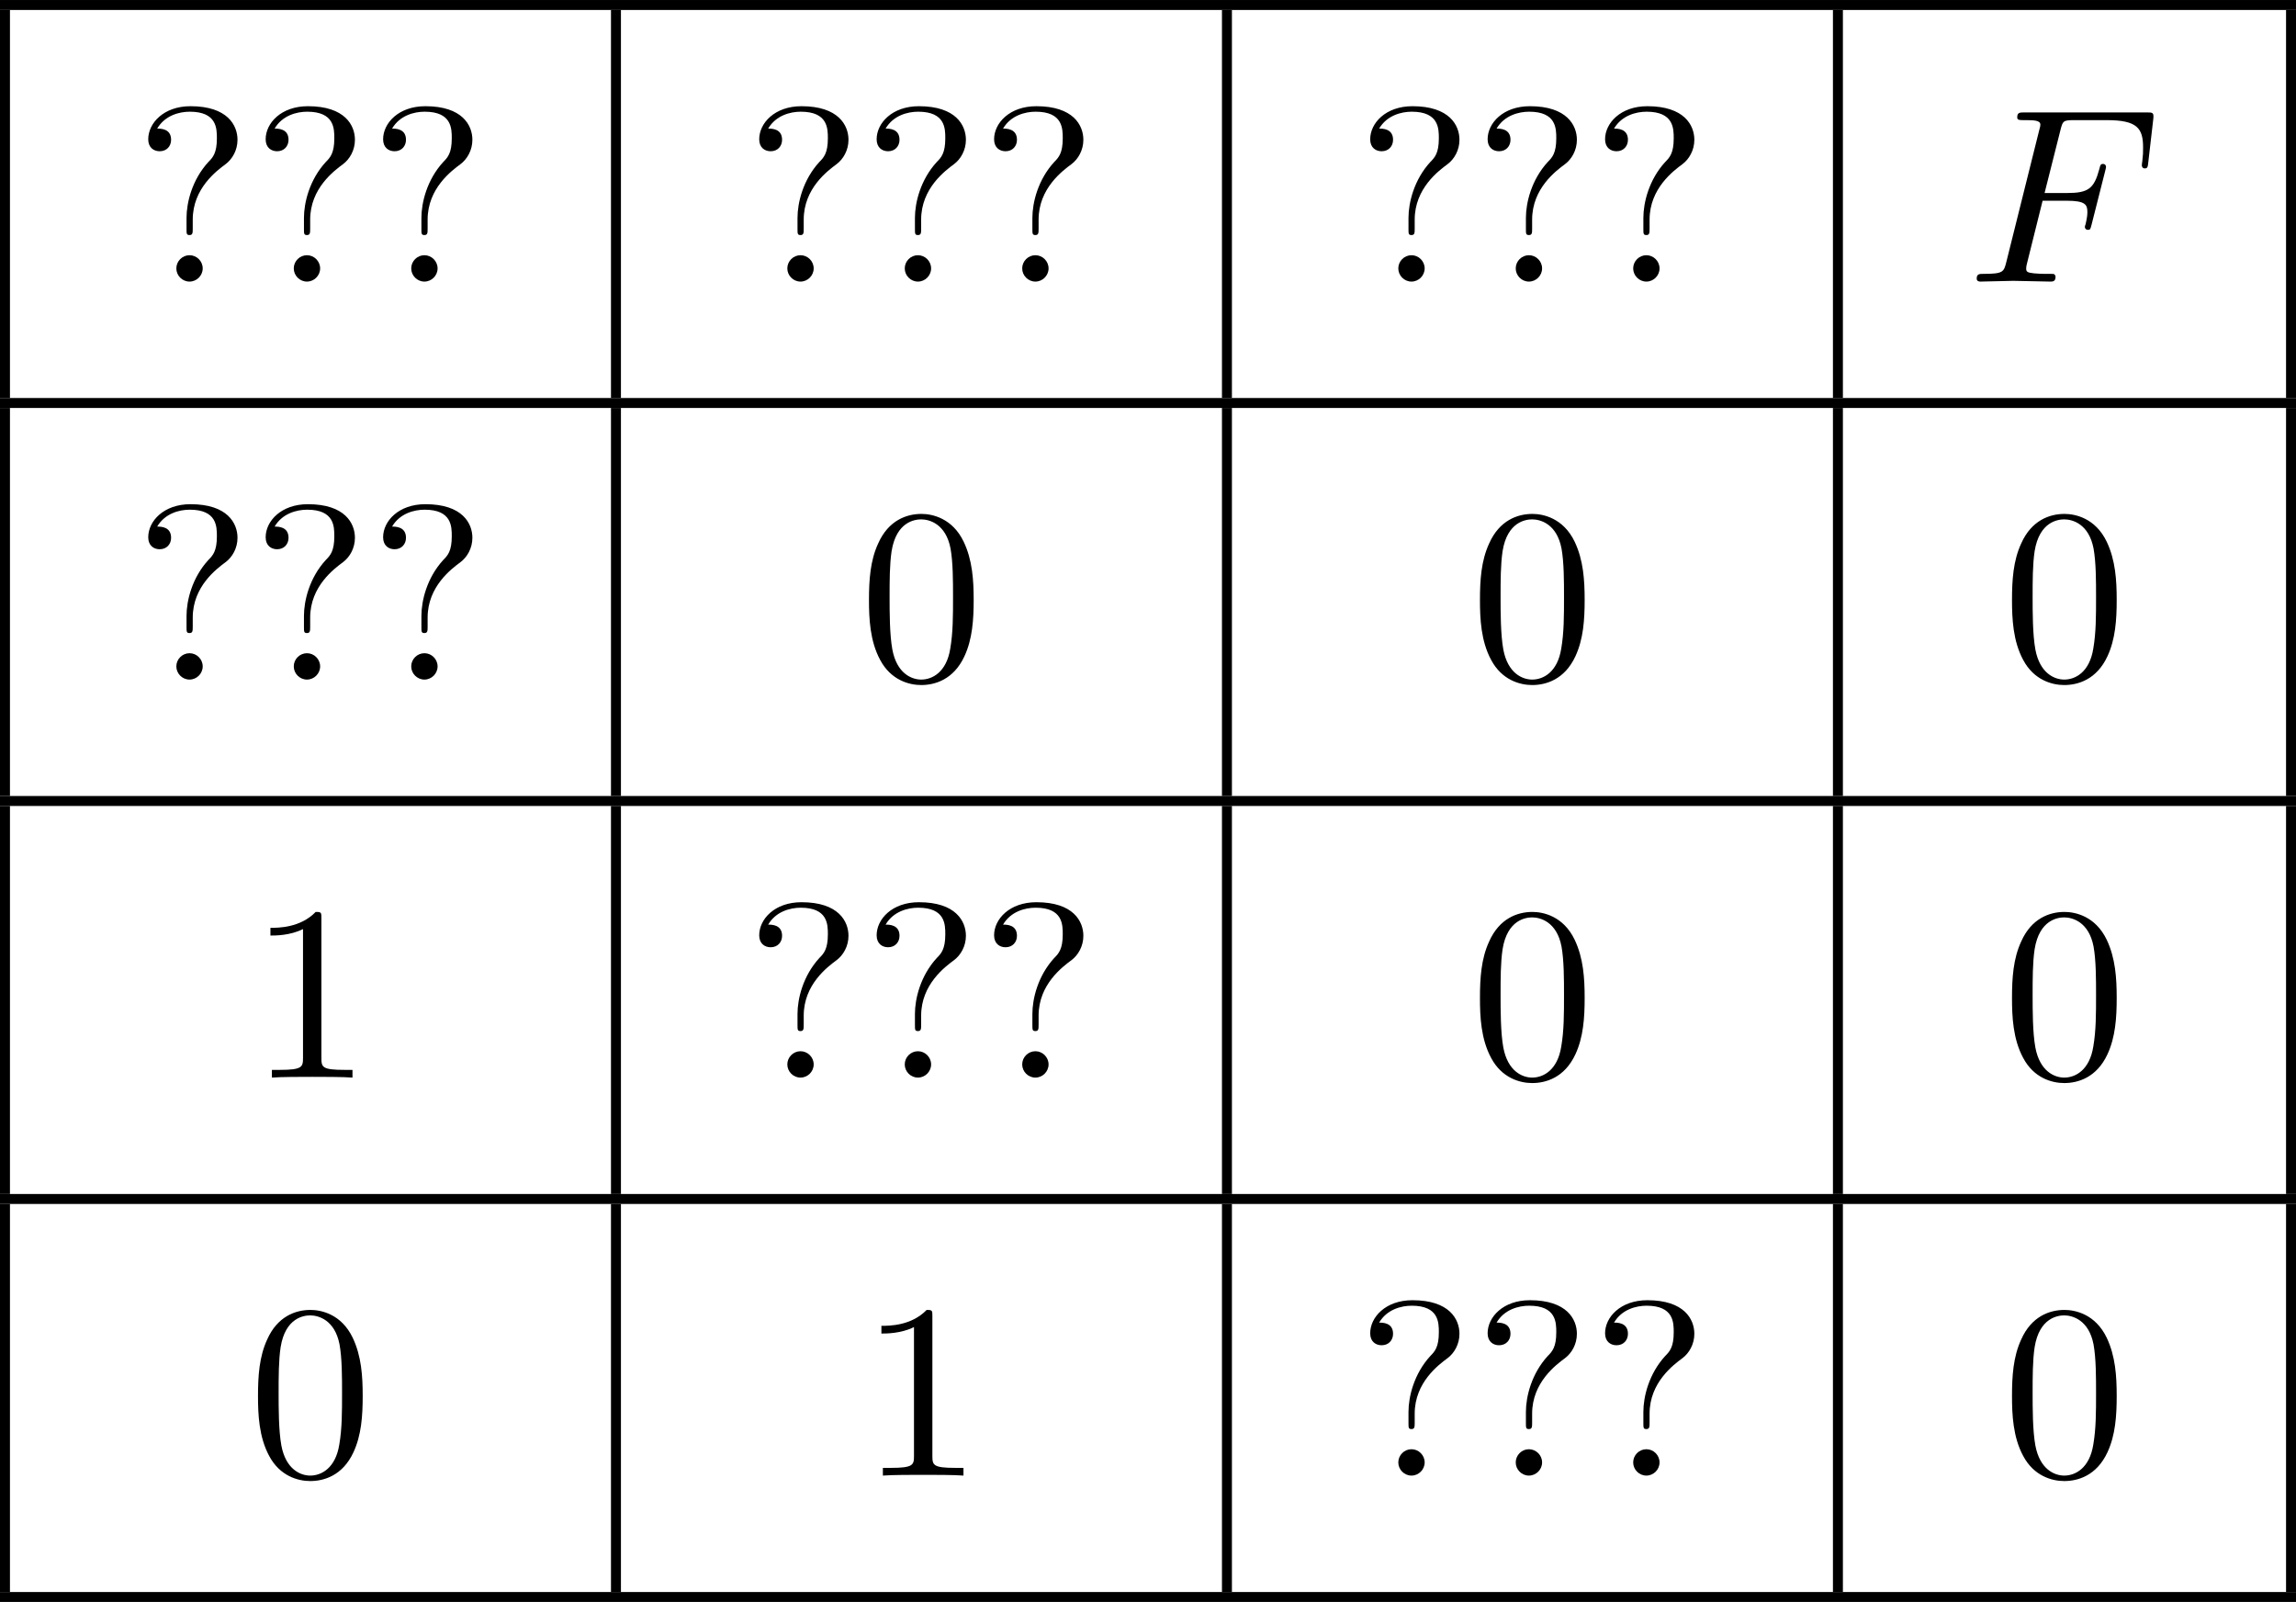 <?xml version='1.0' encoding='UTF-8'?>
<!-- This file was generated by dvisvgm 2.13.3 -->
<svg version='1.1' xmlns='http://www.w3.org/2000/svg' xmlns:xlink='http://www.w3.org/1999/xlink' width='183.949pt' height='128.319pt' viewBox='434.986 585.875 183.949 128.319'>
<defs>
<path id='g2-70' d='M3.019-3.238H3.985C4.732-3.238 4.812-3.078 4.812-2.79C4.812-2.72 4.812-2.6 4.742-2.301C4.722-2.252 4.712-2.212 4.712-2.192C4.712-2.112 4.772-2.072 4.832-2.072C4.932-2.072 4.932-2.102 4.981-2.281L5.529-4.443C5.559-4.553 5.559-4.573 5.559-4.603C5.559-4.623 5.539-4.712 5.44-4.712S5.33-4.663 5.29-4.503C5.081-3.726 4.852-3.547 4.005-3.547H3.098L3.736-6.077C3.826-6.426 3.836-6.466 4.274-6.466H5.589C6.814-6.466 7.044-6.137 7.044-5.37C7.044-5.141 7.044-5.101 7.014-4.832C6.994-4.702 6.994-4.682 6.994-4.653C6.994-4.603 7.024-4.533 7.113-4.533C7.223-4.533 7.233-4.593 7.253-4.782L7.452-6.506C7.482-6.775 7.432-6.775 7.183-6.775H2.301C2.102-6.775 2.002-6.775 2.002-6.575C2.002-6.466 2.092-6.466 2.281-6.466C2.65-6.466 2.929-6.466 2.929-6.286C2.929-6.247 2.929-6.227 2.879-6.047L1.564-.777C1.465-.389 1.445-.309 .658-.309C.488-.309 .379-.309 .379-.12C.379 0 .498 0 .528 0C.817 0 1.554-.03 1.843-.03C2.172-.03 2.999 0 3.328 0C3.417 0 3.537 0 3.537-.189C3.537-.269 3.477-.289 3.477-.299C3.447-.309 3.427-.309 3.198-.309C2.979-.309 2.929-.309 2.68-.329C2.391-.359 2.361-.399 2.361-.528C2.361-.548 2.361-.608 2.401-.757L3.019-3.238Z'/>
<path id='g3-48' d='M4.583-3.188C4.583-3.985 4.533-4.782 4.184-5.519C3.726-6.476 2.909-6.635 2.491-6.635C1.893-6.635 1.166-6.376 .757-5.45C.438-4.762 .389-3.985 .389-3.188C.389-2.441 .428-1.544 .837-.787C1.265 .02 1.993 .219 2.481 .219C3.019 .219 3.776 .01 4.214-.936C4.533-1.624 4.583-2.401 4.583-3.188ZM2.481 0C2.092 0 1.504-.249 1.325-1.205C1.215-1.803 1.215-2.72 1.215-3.308C1.215-3.945 1.215-4.603 1.295-5.141C1.484-6.326 2.232-6.416 2.481-6.416C2.809-6.416 3.467-6.237 3.656-5.25C3.756-4.692 3.756-3.935 3.756-3.308C3.756-2.56 3.756-1.883 3.646-1.245C3.497-.299 2.929 0 2.481 0Z'/>
<path id='g3-49' d='M2.929-6.376C2.929-6.615 2.929-6.635 2.7-6.635C2.082-5.998 1.205-5.998 .887-5.998V-5.689C1.086-5.689 1.674-5.689 2.192-5.948V-.787C2.192-.428 2.162-.309 1.265-.309H.946V0C1.295-.03 2.162-.03 2.56-.03S3.826-.03 4.174 0V-.309H3.856C2.959-.309 2.929-.418 2.929-.787V-6.376Z'/>
<path id='g3-63' d='M2.341-2.481C2.341-3.736 3.308-4.443 3.656-4.702C3.925-4.902 4.134-5.26 4.134-5.679C4.134-6.257 3.736-7.024 2.252-7.024C1.176-7.024 .558-6.346 .558-5.699C.558-5.36 .787-5.22 1.016-5.22C1.295-5.22 1.474-5.42 1.474-5.679C1.474-6.127 1.056-6.127 .917-6.127C1.225-6.655 1.803-6.804 2.222-6.804C3.308-6.804 3.308-6.127 3.308-5.738C3.308-5.151 3.148-4.971 2.969-4.792C2.311-4.075 2.092-3.158 2.092-2.55V-2.102C2.092-1.923 2.092-1.863 2.212-1.863C2.341-1.863 2.341-1.953 2.341-2.132V-2.481ZM2.74-.528C2.74-.817 2.501-1.056 2.212-1.056S1.684-.817 1.684-.528S1.923 0 2.212 0S2.74-.239 2.74-.528Z'/>
</defs>
<g id='page5' transform='matrix(2 0 0 2 0 0)'>
<rect x='217.493' y='292.938' height='.399' width='91.975'/>
<rect x='217.493' y='293.336' height='15.542' width='.399'/>
<use x='222.873' y='304.215' xlink:href='#g3-63'/>
<use x='227.577' y='304.215' xlink:href='#g3-63'/>
<use x='232.282' y='304.215' xlink:href='#g3-63'/>
<rect x='241.968' y='293.336' height='15.542' width='.399'/>
<use x='247.348' y='304.215' xlink:href='#g3-63'/>
<use x='252.052' y='304.215' xlink:href='#g3-63'/>
<use x='256.757' y='304.215' xlink:href='#g3-63'/>
<rect x='266.443' y='293.336' height='15.542' width='.399'/>
<use x='271.823' y='304.215' xlink:href='#g3-63'/>
<use x='276.527' y='304.215' xlink:href='#g3-63'/>
<use x='281.232' y='304.215' xlink:href='#g3-63'/>
<rect x='290.918' y='293.336' height='15.542' width='.399'/>
<use x='296.298' y='304.215' xlink:href='#g2-70'/>
<rect x='309.069' y='293.336' height='15.542' width='.399'/>
<rect x='217.493' y='308.878' height='.399' width='91.975'/>
<rect x='217.493' y='309.276' height='15.542' width='.399'/>
<use x='222.873' y='320.155' xlink:href='#g3-63'/>
<use x='227.577' y='320.155' xlink:href='#g3-63'/>
<use x='232.282' y='320.155' xlink:href='#g3-63'/>
<rect x='241.968' y='309.276' height='15.542' width='.399'/>
<use x='251.914' y='320.155' xlink:href='#g3-48'/>
<rect x='266.443' y='309.276' height='15.542' width='.399'/>
<use x='276.389' y='320.155' xlink:href='#g3-48'/>
<rect x='290.918' y='309.276' height='15.542' width='.399'/>
<use x='297.702' y='320.155' xlink:href='#g3-48'/>
<rect x='309.069' y='309.276' height='15.542' width='.399'/>
<rect x='217.493' y='324.818' height='.399' width='91.975'/>
<rect x='217.493' y='325.216' height='15.542' width='.399'/>
<use x='227.439' y='336.096' xlink:href='#g3-49'/>
<rect x='241.968' y='325.216' height='15.542' width='.399'/>
<use x='247.348' y='336.096' xlink:href='#g3-63'/>
<use x='252.052' y='336.096' xlink:href='#g3-63'/>
<use x='256.757' y='336.096' xlink:href='#g3-63'/>
<rect x='266.443' y='325.216' height='15.542' width='.399'/>
<use x='276.389' y='336.096' xlink:href='#g3-48'/>
<rect x='290.918' y='325.216' height='15.542' width='.399'/>
<use x='297.702' y='336.096' xlink:href='#g3-48'/>
<rect x='309.069' y='325.216' height='15.542' width='.399'/>
<rect x='217.493' y='340.758' height='.399' width='91.975'/>
<rect x='217.493' y='341.157' height='15.542' width='.399'/>
<use x='227.439' y='352.036' xlink:href='#g3-48'/>
<rect x='241.968' y='341.157' height='15.542' width='.399'/>
<use x='251.914' y='352.036' xlink:href='#g3-49'/>
<rect x='266.443' y='341.157' height='15.542' width='.399'/>
<use x='271.823' y='352.036' xlink:href='#g3-63'/>
<use x='276.527' y='352.036' xlink:href='#g3-63'/>
<use x='281.232' y='352.036' xlink:href='#g3-63'/>
<rect x='290.918' y='341.157' height='15.542' width='.399'/>
<use x='297.702' y='352.036' xlink:href='#g3-48'/>
<rect x='309.069' y='341.157' height='15.542' width='.399'/>
<rect x='217.493' y='356.698' height='.399' width='91.975'/>
</g>
</svg>